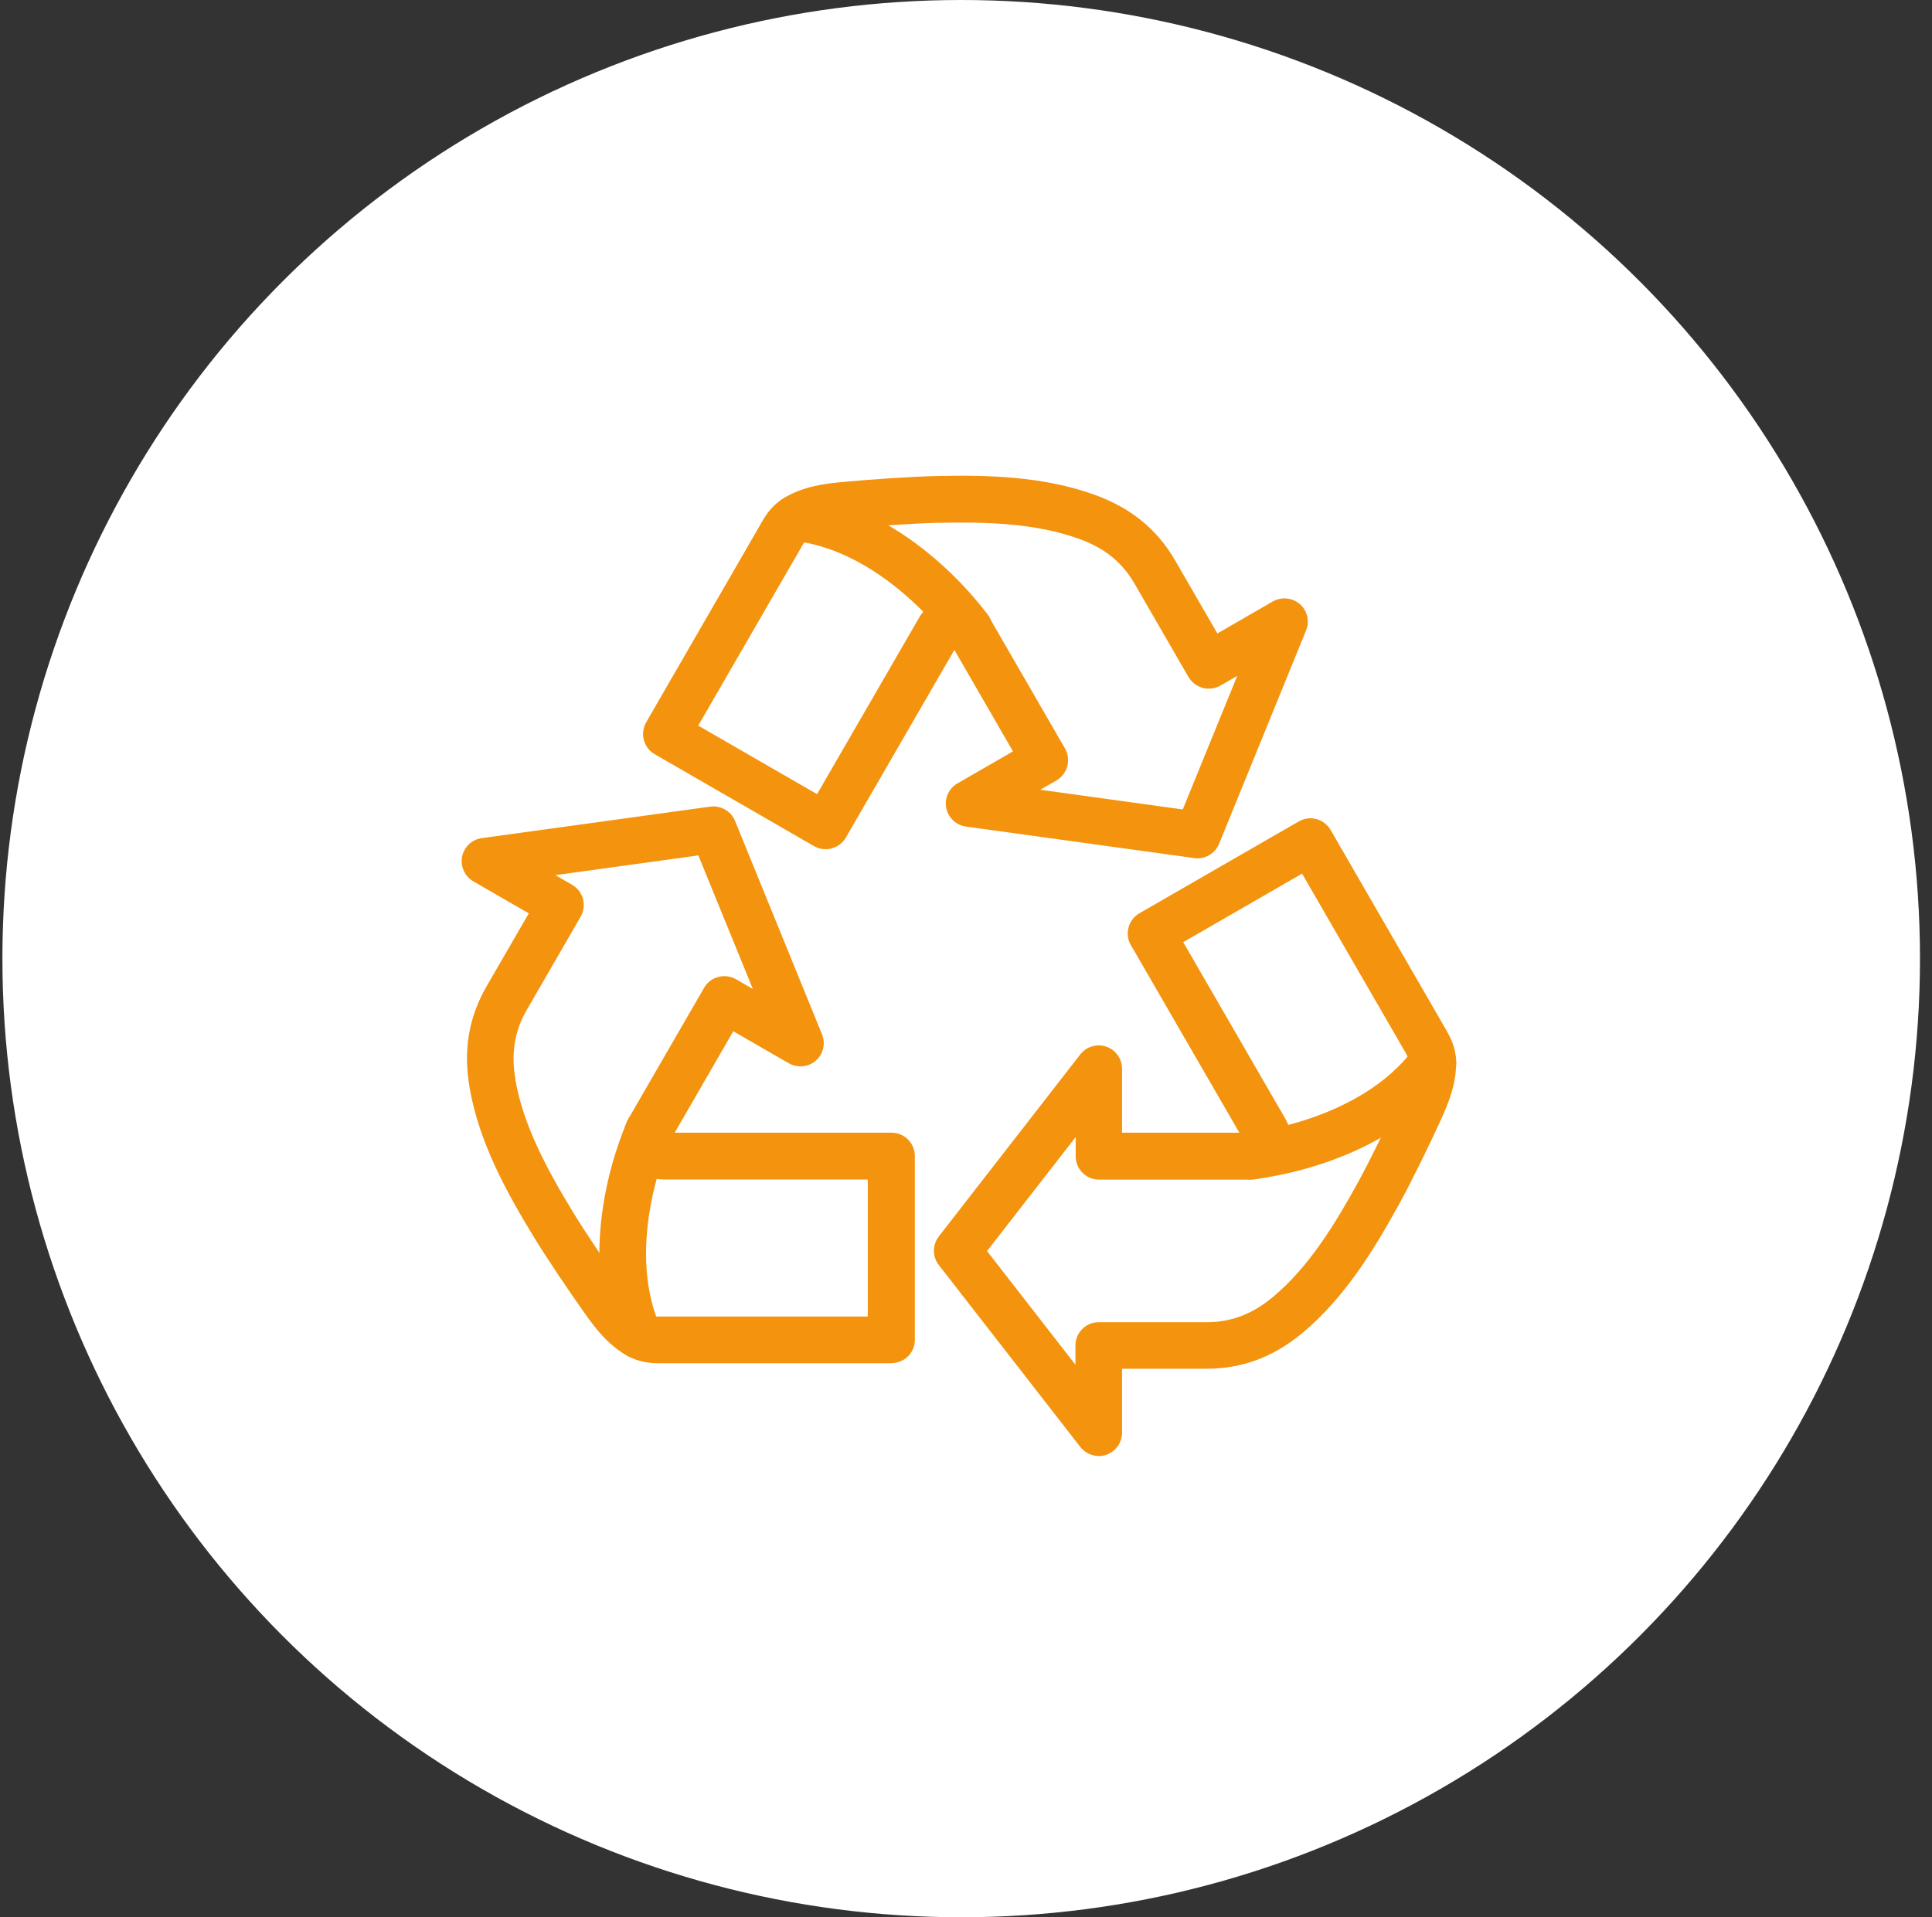 <svg width="134" height="133" viewBox="0 0 134 133" fill="none" xmlns="http://www.w3.org/2000/svg">
<rect x="0" y="0" width="134" height="133" fill="#333333" stroke="none"/>
<circle cx="66.667" cy="66.5" r="66.5" fill="white"/>
<g clip-path="url(#clip0_3743_537)">
<path d="M76.207 101C75.718 101 75.244 100.78 74.926 100.372L65.117 87.757C64.66 87.17 64.66 86.355 65.117 85.767L74.926 73.144C75.35 72.598 76.077 72.386 76.73 72.606C77.382 72.826 77.823 73.446 77.823 74.139V78.575H85.96L78.435 65.561C77.986 64.786 78.256 63.799 79.031 63.351L90.081 56.982C90.856 56.534 91.844 56.803 92.292 57.578L100.314 71.465C100.657 72.068 100.984 72.745 100.992 73.674C101.016 75.191 100.453 76.537 99.939 77.678C99.18 79.342 97.915 81.935 97.075 83.468C95.304 86.697 93.263 90.024 90.35 92.454C88.334 94.134 86.155 94.949 83.691 94.949H77.823V99.385C77.823 100.079 77.382 100.69 76.73 100.918C76.558 100.975 76.379 101.008 76.207 101.008V101ZM68.446 86.77L74.591 94.672V93.335C74.591 92.438 75.318 91.72 76.207 91.72H83.699C85.396 91.72 86.849 91.166 88.285 89.975C90.791 87.888 92.627 84.871 94.243 81.918C95.043 80.451 96.267 77.947 97.001 76.341C97.393 75.485 97.776 74.571 97.768 73.723C97.768 73.585 97.727 73.454 97.523 73.087L90.309 60.603L82.067 65.357L89.142 77.597C89.648 78.477 89.648 79.537 89.142 80.418C88.636 81.299 87.722 81.829 86.702 81.829H76.224C75.326 81.829 74.608 81.103 74.608 80.214V78.877L68.463 86.779L68.446 86.77Z" fill="#F4930E"/>
<path d="M86.686 81.821C85.862 81.821 85.152 81.193 85.078 80.353C84.997 79.464 85.649 78.673 86.539 78.592C86.678 78.575 94.357 77.776 98.078 72.728C98.609 72.011 99.621 71.856 100.347 72.386C101.065 72.916 101.22 73.927 100.69 74.653C96.079 80.891 87.216 81.78 86.841 81.813C86.792 81.813 86.743 81.813 86.694 81.813L86.686 81.821Z" fill="#F4930E"/>
<path d="M61.812 94.566H45.767C45.074 94.566 44.323 94.501 43.515 94.052C42.185 93.31 41.303 92.161 40.577 91.133C39.516 89.641 37.9 87.252 36.995 85.759C35.077 82.612 33.216 79.187 32.571 75.452C32.123 72.867 32.506 70.576 33.738 68.439L36.676 63.359L32.833 61.141C32.237 60.799 31.919 60.105 32.049 59.429C32.18 58.752 32.735 58.23 33.42 58.14L49.26 55.955C49.987 55.857 50.705 56.265 50.982 56.95L57.013 71.75C57.274 72.394 57.103 73.128 56.581 73.577C56.058 74.033 55.307 74.099 54.704 73.756L50.86 71.538L46.796 78.575H61.836C62.734 78.575 63.452 79.301 63.452 80.198V92.944C63.452 93.841 62.726 94.558 61.836 94.558L61.812 94.566ZM35.746 74.906C36.301 78.111 37.998 81.217 39.745 84.088C40.61 85.515 42.177 87.823 43.205 89.266C43.752 90.032 44.347 90.815 45.09 91.231C45.212 91.296 45.343 91.329 45.759 91.329H60.188V81.821H46.037C45.017 81.821 44.103 81.291 43.597 80.41C43.091 79.529 43.091 78.478 43.597 77.589L48.836 68.521C49.048 68.146 49.407 67.877 49.823 67.771C50.24 67.656 50.68 67.722 51.056 67.934L52.215 68.602L48.436 59.339L38.521 60.709L39.679 61.378C40.455 61.826 40.716 62.813 40.275 63.587L36.529 70.07C35.681 71.538 35.436 73.079 35.754 74.906H35.746Z" fill="#F4930E"/>
<path d="M44.299 94.256C43.67 94.256 43.083 93.889 42.813 93.286C39.712 86.175 43.376 78.062 43.531 77.727C43.907 76.912 44.87 76.561 45.678 76.936C46.494 77.311 46.845 78.274 46.469 79.081C46.42 79.187 43.27 86.249 45.776 91.998C46.135 92.813 45.759 93.767 44.935 94.126C44.723 94.216 44.503 94.264 44.29 94.264L44.299 94.256Z" fill="#F4930E"/>
<path d="M83.063 59.543C82.989 59.543 82.916 59.543 82.842 59.526L67.002 57.341C66.317 57.243 65.77 56.73 65.631 56.053C65.492 55.376 65.811 54.683 66.415 54.34L70.258 52.122L66.194 45.085L58.67 58.099C58.221 58.874 57.234 59.135 56.458 58.695L45.408 52.318C45.033 52.106 44.764 51.747 44.658 51.331C44.543 50.915 44.609 50.475 44.821 50.1L52.835 36.221C53.178 35.618 53.61 34.998 54.41 34.525C55.716 33.75 57.16 33.554 58.409 33.44C60.229 33.269 63.109 33.065 64.856 33.025C68.536 32.935 72.437 33.041 76.004 34.354C78.468 35.259 80.263 36.735 81.496 38.863L84.434 43.943L88.277 41.725C88.873 41.383 89.632 41.456 90.154 41.905C90.677 42.361 90.848 43.095 90.587 43.731L84.556 58.532C84.303 59.143 83.707 59.543 83.055 59.543H83.063ZM72.119 54.781L82.034 56.151L85.813 46.887L84.654 47.556C84.279 47.768 83.838 47.825 83.422 47.719C83.005 47.605 82.655 47.336 82.434 46.969L78.688 40.486C77.84 39.018 76.632 38.031 74.885 37.395C71.825 36.27 68.291 36.197 64.929 36.27C63.256 36.311 60.482 36.506 58.711 36.678C57.772 36.767 56.793 36.89 56.067 37.322C55.944 37.395 55.854 37.493 55.642 37.852L48.428 50.336L56.67 55.09L63.746 42.851C64.252 41.97 65.166 41.44 66.186 41.44C67.206 41.44 68.12 41.97 68.626 42.851L73.865 51.918C74.078 52.294 74.135 52.734 74.029 53.15C73.914 53.566 73.645 53.916 73.278 54.136L72.119 54.805V54.781Z" fill="#F4930E"/>
<path d="M67.23 45.264C66.725 45.264 66.227 45.028 65.908 44.579C65.859 44.514 61.314 38.227 55.063 37.518C54.173 37.42 53.536 36.612 53.635 35.732C53.732 34.843 54.557 34.207 55.422 34.305C63.142 35.177 68.332 42.402 68.552 42.704C69.067 43.43 68.895 44.441 68.169 44.963C67.883 45.166 67.557 45.256 67.239 45.256L67.23 45.264Z" fill="#F4930E"/>
</g>
<defs>
<clipPath id="clip0_3743_537">
<rect width="69" height="68" fill="white" transform="translate(32 33)"/>
</clipPath>
</defs>
</svg>
